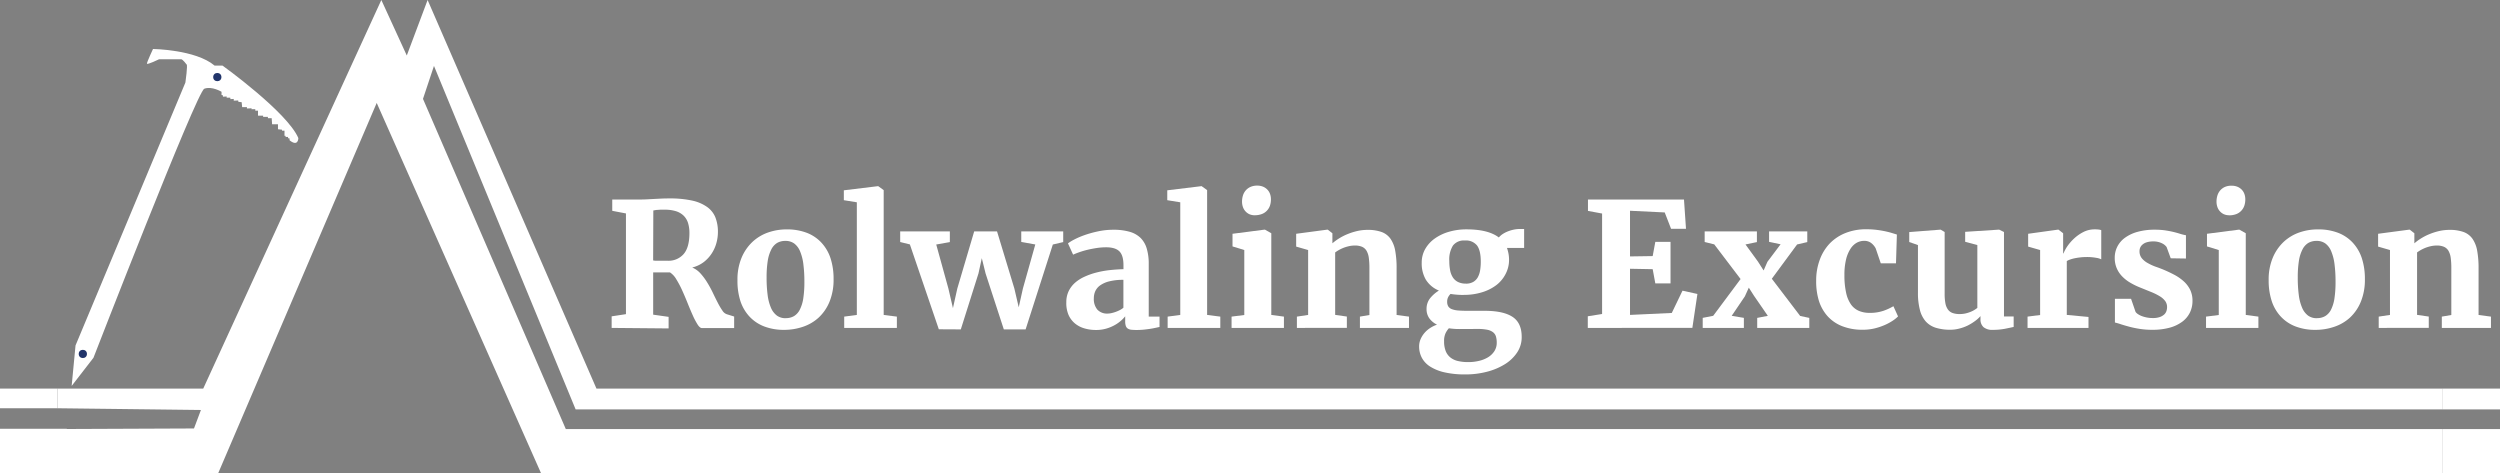 <svg xmlns="http://www.w3.org/2000/svg" viewBox="0 0 821.19 155.37"><rect x="0" y="0" width="821.19" height="155.37" fill="#808080" stroke="none"/><title>Asset 1</title><g id="Layer_2" data-name="Layer 2"><g id="Layer_5" data-name="Layer 5"><path d="M23.54,126.77l1.27-13.3L60.9,27.11s.85-6,.38-5.94c0,0-1.28-1.76-1.8-1.71s-7.22,0-7.22,0-4,1.95-4,1.43,2-4.8,2-4.8,14,.19,20.23,5.46H73.1S94.33,36.8,98,45.35c0,0,0,3-2.85.76l-.09-.7-.44,0,0-.42h-.82v-.39l-.35,0,0-1.68-.82,0V42.6l-1.32-.14,0-1.64-1.93,0-.14-2H88v-.43l-1.57,0v-.39l-1.68,0,0-1.64-.89,0v-.5l-1.29,0,.11-.29-1.57.07v-.46l-1.57,0-.16-1.61-1.08-.13-.06-.44-1.46.06V32.5l-1.08.06-.07-.48-1.18,0,0-.39-1.22.07v-.43l-.46-.14V30.15s-3.2-1.95-5.67-1S30.7,117.52,30.7,117.52Z" fill="#fff"/><circle cx="27.21" cy="116.26" r="1.35" fill="#22356b"/><circle cx="71.38" cy="25.32" r="1.35" fill="#22356b"/><rect y="127.64" width="18.9" height="6.46" fill="#fff"/><rect y="140.84" width="21.94" height="14.53" fill="#fff"/><polygon points="18.9 127.64 66.76 127.64 125.26 0 133.62 18.23 140.46 0 195.92 127.64 802.2 127.64 802.2 134.48 189.08 134.48 142.55 21.65 138.94 32.48 185.85 140.93 802.2 140.93 802.2 155.37 177.69 155.37 123.74 33.81 71.7 155.37 18.9 155.37 19.09 140.93 63.72 140.74 66 134.67 18.9 134.1 18.9 127.64" fill="#fff"/><rect x="802.2" y="127.64" width="18.99" height="6.84" fill="#fff"/><rect x="802.2" y="140.94" width="18.99" height="14.43" fill="#fff"/><path d="M200.91,107.71v-3.8l4.7-.72V70.11l-4.5-.86V65.54H210q1.35,0,2.48-.06l2.25-.12,2.35-.12q1.23-.06,2.81-.06a33.55,33.55,0,0,1,7.48.71A13.27,13.27,0,0,1,232.29,68,7.79,7.79,0,0,1,235,71.44a13,13,0,0,1,.82,4.79,13.59,13.59,0,0,1-.5,3.6,12.14,12.14,0,0,1-1.55,3.44,11.35,11.35,0,0,1-2.63,2.83,10.26,10.26,0,0,1-3.77,1.77,7.63,7.63,0,0,1,2.71,1.93,19.59,19.59,0,0,1,2.23,3,35,35,0,0,1,1.86,3.41q.84,1.77,1.62,3.27a22.3,22.3,0,0,0,1.49,2.52,2.78,2.78,0,0,0,1.46,1.22l2.41.75v3.8H230.59q-.69,0-1.45-1.18a22.78,22.78,0,0,1-1.58-3q-.82-1.83-1.69-4t-1.8-4.23a32.3,32.3,0,0,0-1.93-3.64,6.67,6.67,0,0,0-2.06-2.24h-3.24l-1.39,0-.9,0v13.88l5.07.72v3.8Zm13.63-22.17a4.82,4.82,0,0,0,.95.11q.63,0,1.35,0h2.49a6.55,6.55,0,0,0,5.23-2.2q1.9-2.2,1.9-6.89a11,11,0,0,0-.44-3.26,5.84,5.84,0,0,0-1.42-2.41,6.24,6.24,0,0,0-2.52-1.5,11.91,11.91,0,0,0-3.72-.51q-.89,0-1.5,0l-1,.07c-.29,0-.53.06-.73.1l-.53.08Z" fill="#fff"/><path d="M242.24,92a18.47,18.47,0,0,1,1.35-7.34,15.2,15.2,0,0,1,3.58-5.21,14.53,14.53,0,0,1,5.17-3.1,18.42,18.42,0,0,1,6.12-1A18,18,0,0,1,265,76.47a12.83,12.83,0,0,1,4.81,3.23,13.88,13.88,0,0,1,3,5.13,21.69,21.69,0,0,1,1,6.84,19,19,0,0,1-1.35,7.48,14.71,14.71,0,0,1-3.58,5.2,14.37,14.37,0,0,1-5.16,3,19,19,0,0,1-6.1,1,18,18,0,0,1-6.59-1.12,12.93,12.93,0,0,1-4.83-3.23,13.75,13.75,0,0,1-3-5.13A21.68,21.68,0,0,1,242.24,92Zm15.87,12.5a5.24,5.24,0,0,0,2.72-.68,5.17,5.17,0,0,0,1.9-2.13A12.24,12.24,0,0,0,263.86,98a35.54,35.54,0,0,0,.36-5.43,44.65,44.65,0,0,0-.33-5.75,15.9,15.9,0,0,0-1.06-4.2A6.07,6.07,0,0,0,260.9,80a4.78,4.78,0,0,0-2.91-.87,5.32,5.32,0,0,0-2.74.68A5.22,5.22,0,0,0,253.33,82a12.18,12.18,0,0,0-1.15,3.73,34.09,34.09,0,0,0-.37,5.43,42.79,42.79,0,0,0,.34,5.75,15.42,15.42,0,0,0,1.1,4.2,6.27,6.27,0,0,0,1.95,2.56A4.77,4.77,0,0,0,258.11,104.52Z" fill="#fff"/><path d="M277.3,107.71V104l4.15-.55v-37l-4.27-.69V62.51l11.2-1.36h.09l1.8,1.3v41l4.33.55v3.71Z" fill="#fff"/><path d="M308.38,108.16l-9.51-27.88-3.18-.78V76H312v3.52l-4.47.8,4,14.47,1.49,6.43,1.43-6.43L320,76h7.5l5.7,18.79,1.43,6.15L336,94.77l4.07-14.47-4.61-.83V76h13.78v3.52l-3.41.8-8.94,27.88h-7.16l-6-18.4-1.23-5-1.09,5-5.81,18.4Z" fill="#fff"/><path d="M350.26,99.29a8.28,8.28,0,0,1,.76-3.63,8.8,8.8,0,0,1,2.09-2.77,12.52,12.52,0,0,1,3.14-2,23.07,23.07,0,0,1,3.9-1.37,30.85,30.85,0,0,1,4.35-.79q2.26-.25,4.53-.31V87.07q0-3.16-1.33-4.5t-4.37-1.34a20.91,20.91,0,0,0-3.11.24q-1.56.24-3,.58a27.08,27.08,0,0,0-2.65.78q-1.22.43-2.08.82h0l-1.69-3.71a15.17,15.17,0,0,1,2-1.23,26.4,26.4,0,0,1,3.44-1.48A35.31,35.31,0,0,1,360.68,76a23.68,23.68,0,0,1,5-.53,19,19,0,0,1,5.4.67,8.42,8.42,0,0,1,3.61,2.05,8.23,8.23,0,0,1,2,3.51,17.28,17.28,0,0,1,.64,5v17.29h3.55v3.41l-1.35.29q-.8.18-1.78.33t-2.09.26q-1.12.11-2.29.11a15.84,15.84,0,0,1-1.76-.08,2.56,2.56,0,0,1-1.17-.39,1.71,1.71,0,0,1-.64-.87,4.75,4.75,0,0,1-.2-1.54v-1.61a10.85,10.85,0,0,1-1.35,1.41,11.82,11.82,0,0,1-2.08,1.47,13,13,0,0,1-2.76,1.15,12,12,0,0,1-3.41.46,13.36,13.36,0,0,1-3.81-.53,8.61,8.61,0,0,1-3.11-1.63,7.74,7.74,0,0,1-2.11-2.83A9.86,9.86,0,0,1,350.26,99.29ZM363.86,103a5.75,5.75,0,0,0,1.17-.14,11.33,11.33,0,0,0,1.38-.39,11.81,11.81,0,0,0,1.4-.6,5.93,5.93,0,0,0,1.2-.79V91.92a18.41,18.41,0,0,0-4.65.5,8.77,8.77,0,0,0-3,1.33,4.8,4.8,0,0,0-1.59,1.91,5.68,5.68,0,0,0-.47,2.3,5.43,5.43,0,0,0,1.16,3.75A4.33,4.33,0,0,0,363.86,103Z" fill="#fff"/><path d="M383.54,107.71V104l4.15-.55v-37l-4.27-.69V62.51l11.2-1.36h.09l1.8,1.3v41l4.33.55v3.71Z" fill="#fff"/><path d="M404.54,107.71V104l4.18-.53V82.13l-3.87-1.19V76.79l10.51-1.36h.14l2.09,1.19v26.83l4.15.55v3.71Zm7.62-37a4.26,4.26,0,0,1-1.79-.36,3.91,3.91,0,0,1-1.32-1,4,4,0,0,1-.8-1.41,5.45,5.45,0,0,1-.27-1.73,6.75,6.75,0,0,1,.3-2,4.62,4.62,0,0,1,.93-1.68,4.45,4.45,0,0,1,1.56-1.14,5.26,5.26,0,0,1,2.16-.42h0a5,5,0,0,1,2,.37,4.2,4.2,0,0,1,1.42,1,4,4,0,0,1,.85,1.43,5.23,5.23,0,0,1,.27,1.69,6.57,6.57,0,0,1-.31,2.07,4.55,4.55,0,0,1-1,1.66,4.38,4.38,0,0,1-1.66,1.11,6.47,6.47,0,0,1-2.39.4Z" fill="#fff"/><path d="M426,107.71V104l3.69-.55V82.13L425.76,81V76.79L436,75.43h.14l1.52,1.19v3.3a17.08,17.08,0,0,1,2.23-1.63,18.21,18.21,0,0,1,2.79-1.41,20.33,20.33,0,0,1,3.17-1,15.23,15.23,0,0,1,3.35-.37,13.2,13.2,0,0,1,4.6.69,6.18,6.18,0,0,1,2.94,2.22,9.88,9.88,0,0,1,1.55,3.92,31.32,31.32,0,0,1,.46,5.78v15.35l4.07.53v3.71H446.7V104l3.12-.53V88a23.77,23.77,0,0,0-.2-3.31,6.16,6.16,0,0,0-.73-2.29,3.26,3.26,0,0,0-1.46-1.32,5.74,5.74,0,0,0-2.39-.43,8.9,8.9,0,0,0-1.92.21,12,12,0,0,0-4.55,2.06v20.51l3.84.55v3.71Z" fill="#fff"/><path d="M480.82,96.88a26.32,26.32,0,0,1-4.35-.33,4.05,4.05,0,0,0-.8,1.09,3.19,3.19,0,0,0-.31,1.46,2.85,2.85,0,0,0,.37,1.55,2.38,2.38,0,0,0,1.17.9,7.4,7.4,0,0,0,2,.43q1.25.11,3,.11h5.73q6.19,0,9.21,2t3,6.62a9,9,0,0,1-1.5,5.07,13.08,13.08,0,0,1-4.05,3.87,21.09,21.09,0,0,1-5.9,2.47,27.73,27.73,0,0,1-7,.87h0a29.93,29.93,0,0,1-6.92-.69,14.89,14.89,0,0,1-4.73-1.91,7.8,7.8,0,0,1-2.72-2.91,7.9,7.9,0,0,1-.87-3.69,6,6,0,0,1,.49-2.4,8,8,0,0,1,1.29-2.05,8.66,8.66,0,0,1,1.88-1.62,10.07,10.07,0,0,1,2.22-1.08,6.64,6.64,0,0,1-2.55-2.11,5.11,5.11,0,0,1-.89-3A5.58,5.58,0,0,1,469.73,98a11.25,11.25,0,0,1,2.92-2.56,9,9,0,0,1-4.31-3.6A10.61,10.61,0,0,1,467,86.29a8.92,8.92,0,0,1,1.16-4.52,10.82,10.82,0,0,1,3.17-3.45,15.37,15.37,0,0,1,4.67-2.2,20.28,20.28,0,0,1,5.7-.78h0q7.16,0,10.63,2.66a5.88,5.88,0,0,1,1.09-1,9,9,0,0,1,1.58-.87,12,12,0,0,1,2-.65,9.7,9.7,0,0,1,2.29-.26h1.35v6.21h-5.64a12.77,12.77,0,0,1,.5,1.86,11.19,11.19,0,0,1,.19,2.11A9.89,9.89,0,0,1,494.55,90a10.8,10.8,0,0,1-3,3.62A14.83,14.83,0,0,1,486.83,96a19.79,19.79,0,0,1-6,.86Zm-1.46,11.2a22.3,22.3,0,0,1-3.44-.25,6.85,6.85,0,0,0-1.07,1.59,6,6,0,0,0-.5,2.7,8.57,8.57,0,0,0,.52,3.17,5.11,5.11,0,0,0,1.52,2.11,6.18,6.18,0,0,0,2.48,1.18,14.51,14.51,0,0,0,3.42.36h.06a14.94,14.94,0,0,0,3.41-.39,10.13,10.13,0,0,0,3-1.18,6.51,6.51,0,0,0,2.09-2,5,5,0,0,0,.79-2.8,6.92,6.92,0,0,0-.27-2.08,2.78,2.78,0,0,0-1-1.4,4.65,4.65,0,0,0-1.92-.79,16,16,0,0,0-3.11-.25Zm2.15-14.91h0a4.69,4.69,0,0,0,2.42-.57,4.07,4.07,0,0,0,1.5-1.54,7,7,0,0,0,.76-2.3,17.56,17.56,0,0,0,.21-2.8q0-3.66-1.22-5.31a4.64,4.64,0,0,0-4-1.65h0a4.51,4.51,0,0,0-3.92,1.66,8.67,8.67,0,0,0-1.2,5.07,16.3,16.3,0,0,0,.26,3,6.57,6.57,0,0,0,.89,2.36,4.29,4.29,0,0,0,1.68,1.52A5.67,5.67,0,0,0,481.5,93.16Z" fill="#fff"/><path d="M521.55,107.71v-3.82l4.7-.75v-33l-4.64-.86V65.54h31.54l.66,9.62h-4.9l-2.09-5.38-11.4-.55v15l7.45-.11.86-4.66h5V93.08h-5l-.86-4.66-7.45-.14v15.16l13.72-.64,3.52-7.32,4.9,1.08-1.66,11.14Z" fill="#fff"/><path d="M559.3,107.71v-3.3l3.44-.67,9-12.08-8.65-11.39-3.15-.78V76h17.16v3.52l-3.75.78,4.1,5.63,1.86,2.91L580.55,86l4.33-5.76-3.78-.8V76h12.55v3.52l-3.35.78L582,91.56l9.31,12.22,3,.64v3.3H577.2v-3.3l3.49-.67-4.53-6.57-1.72-2.69-1.29,2.85-4.33,6.4,4,.67v3.3Z" fill="#fff"/><path d="M596.57,92.22a19.41,19.41,0,0,1,1.16-6.84A15.31,15.31,0,0,1,601,80a14.83,14.83,0,0,1,5.2-3.46,18.08,18.08,0,0,1,6.83-1.23,27.53,27.53,0,0,1,3.52.21q1.6.21,2.86.49t2.18.57l1.49.46-.29,9.45h-5l-1.66-4.88a5.35,5.35,0,0,0-1.55-1.83,3.7,3.7,0,0,0-2.23-.67,5.11,5.11,0,0,0-2.45.62,5.89,5.89,0,0,0-2.06,2,11.2,11.2,0,0,0-1.45,3.48,21.1,21.1,0,0,0-.54,5.15,25.94,25.94,0,0,0,.56,5.82A10.58,10.58,0,0,0,608,100a6.2,6.2,0,0,0,2.62,2.12,8.84,8.84,0,0,0,3.47.65,13.65,13.65,0,0,0,4.6-.69,17.82,17.82,0,0,0,3.25-1.5l1.52,3.35a10.39,10.39,0,0,1-1.73,1.4,17.13,17.13,0,0,1-2.64,1.43,19.75,19.75,0,0,1-3.32,1.11,16,16,0,0,1-3.79.44,18,18,0,0,1-7-1.22,12.72,12.72,0,0,1-4.8-3.38,13.88,13.88,0,0,1-2.78-5.11A21.84,21.84,0,0,1,596.57,92.22Z" fill="#fff"/><path d="M654.6,108.35a4.45,4.45,0,0,1-3.06-.89,3.38,3.38,0,0,1-1-2.63v-1a11,11,0,0,1-1.8,1.63,16.55,16.55,0,0,1-2.38,1.46,14.08,14.08,0,0,1-2.75,1,11.33,11.33,0,0,1-2.92.39,15.83,15.83,0,0,1-4.83-.65,7.38,7.38,0,0,1-3.31-2.09,9,9,0,0,1-1.9-3.74A21.77,21.77,0,0,1,630,96.3V80.5l-2.86-1V76.23l10.31-.8h0l1.32.78V96.49a16.63,16.63,0,0,0,.24,3.09,5.22,5.22,0,0,0,.82,2.06,3.24,3.24,0,0,0,1.52,1.16,6.64,6.64,0,0,0,2.35.36,8.49,8.49,0,0,0,2-.22,11,11,0,0,0,1.65-.53,8.4,8.4,0,0,0,1.27-.65,9.9,9.9,0,0,0,.89-.62V80.5l-4-1.08V76.15l11.11-.72h.06l1.58.78v27.74h3.18v3.44q-1.09.25-2.89.61A21,21,0,0,1,654.6,108.35Z" fill="#fff"/><path d="M666,107.71V104l4.13-.53V82.13L666.2,81V76.79l9.8-1.36h.17l1.52,1.19v2.3l0,4.32h.12A12.14,12.14,0,0,1,679,81a15.52,15.52,0,0,1,2.23-2.6,13.44,13.44,0,0,1,3.06-2.16,8.05,8.05,0,0,1,3.77-.9,10.09,10.09,0,0,1,1.36.07,4.34,4.34,0,0,1,.79.18v9.59a5.52,5.52,0,0,0-1.65-.49,16.6,16.6,0,0,0-3.17-.26,18.39,18.39,0,0,0-2,.11q-1,.11-1.88.29a11.32,11.32,0,0,0-1.56.43,5,5,0,0,0-1.06.5v17.68l7.13.67v3.6Z" fill="#fff"/><path d="M694.7,105.94V98.15H700l1.49,4.32a3.08,3.08,0,0,0,.79.72,6,6,0,0,0,1.26.64,10.23,10.23,0,0,0,1.65.46,9.84,9.84,0,0,0,1.92.18,6.86,6.86,0,0,0,2.33-.33,4.21,4.21,0,0,0,1.45-.84,2.67,2.67,0,0,0,.74-1.16,4.27,4.27,0,0,0,.2-1.26,3.32,3.32,0,0,0-.62-2,6.19,6.19,0,0,0-1.75-1.55,18.87,18.87,0,0,0-2.74-1.37l-3.55-1.44a23.13,23.13,0,0,1-3.55-1.73,12.37,12.37,0,0,1-2.68-2.15,8.79,8.79,0,0,1-1.7-2.66,8.62,8.62,0,0,1-.6-3.3,8,8,0,0,1,.84-3.64A8.23,8.23,0,0,1,698,78.1a12.76,12.76,0,0,1,4.12-1.94,20.76,20.76,0,0,1,5.7-.71,22.77,22.77,0,0,1,3.37.22q1.47.22,2.68.51t2.21.61a14.87,14.87,0,0,0,1.95.48v7.65l-5-.08-1.35-3.69a4,4,0,0,0-1.52-1.23,6.22,6.22,0,0,0-2.83-.62,7.25,7.25,0,0,0-2.16.28,3.8,3.8,0,0,0-1.4.75,2.79,2.79,0,0,0-.76,1,3,3,0,0,0-.23,1.15,3.58,3.58,0,0,0,.77,2.37,6.58,6.58,0,0,0,1.95,1.57A17,17,0,0,0,708,87.58q1.4.48,2.66,1,1.89.8,3.61,1.71a15,15,0,0,1,3,2.09,9.26,9.26,0,0,1,2.12,2.76,8.22,8.22,0,0,1,.79,3.73,8.61,8.61,0,0,1-.82,3.74,8.26,8.26,0,0,1-2.46,3,12.28,12.28,0,0,1-4.12,2,20.9,20.9,0,0,1-5.8.72,25.9,25.9,0,0,1-4.14-.3q-1.88-.3-3.41-.71t-2.74-.8A20.65,20.65,0,0,0,694.7,105.94Z" fill="#fff"/><path d="M724.63,107.71V104l4.18-.53V82.13l-3.87-1.19V76.79l10.51-1.36h.14l2.09,1.19v26.83l4.15.55v3.71Zm7.62-37a4.26,4.26,0,0,1-1.79-.36,3.91,3.91,0,0,1-1.32-1,4,4,0,0,1-.8-1.41,5.45,5.45,0,0,1-.27-1.73,6.76,6.76,0,0,1,.3-2,4.62,4.62,0,0,1,.93-1.68,4.45,4.45,0,0,1,1.56-1.14A5.25,5.25,0,0,1,733,61h0a5,5,0,0,1,2,.37,4.22,4.22,0,0,1,1.42,1,4,4,0,0,1,.84,1.43,5.22,5.22,0,0,1,.27,1.69,6.54,6.54,0,0,1-.32,2.07,4.53,4.53,0,0,1-1,1.66,4.37,4.37,0,0,1-1.66,1.11,6.49,6.49,0,0,1-2.39.4Z" fill="#fff"/><path d="M745.2,92a18.48,18.48,0,0,1,1.35-7.34,15.2,15.2,0,0,1,3.58-5.21,14.54,14.54,0,0,1,5.17-3.1,18.41,18.41,0,0,1,6.12-1A18,18,0,0,1,768,76.47a12.83,12.83,0,0,1,4.81,3.23,13.89,13.89,0,0,1,3,5.13,21.69,21.69,0,0,1,1,6.84,19,19,0,0,1-1.35,7.48,14.71,14.71,0,0,1-3.58,5.2,14.37,14.37,0,0,1-5.16,3,19,19,0,0,1-6.1,1,18,18,0,0,1-6.59-1.12,12.93,12.93,0,0,1-4.83-3.23,13.74,13.74,0,0,1-3-5.13A21.67,21.67,0,0,1,745.2,92Zm15.87,12.5a5.24,5.24,0,0,0,2.72-.68,5.16,5.16,0,0,0,1.91-2.13A12.24,12.24,0,0,0,766.81,98a35.54,35.54,0,0,0,.36-5.43,44.57,44.57,0,0,0-.33-5.75,15.88,15.88,0,0,0-1.06-4.2A6.08,6.08,0,0,0,763.86,80a4.78,4.78,0,0,0-2.91-.87,5.32,5.32,0,0,0-2.74.68A5.22,5.22,0,0,0,756.28,82a12.18,12.18,0,0,0-1.15,3.73,34.16,34.16,0,0,0-.37,5.43,42.71,42.71,0,0,0,.34,5.75,15.46,15.46,0,0,0,1.1,4.2,6.27,6.27,0,0,0,1.95,2.56A4.78,4.78,0,0,0,761.07,104.52Z" fill="#fff"/><path d="M781.35,107.71V104l3.7-.55V82.13L781.15,81V76.79l10.25-1.36h.14l1.52,1.19v3.3a17.06,17.06,0,0,1,2.23-1.63,18.22,18.22,0,0,1,2.79-1.41,20.33,20.33,0,0,1,3.17-1,15.22,15.22,0,0,1,3.35-.37,13.2,13.2,0,0,1,4.6.69,6.18,6.18,0,0,1,2.94,2.22,9.87,9.87,0,0,1,1.55,3.92,31.27,31.27,0,0,1,.46,5.78v15.35l4.07.53v3.71H802.08V104l3.12-.53V88a23.7,23.7,0,0,0-.2-3.31,6.15,6.15,0,0,0-.73-2.29,3.27,3.27,0,0,0-1.46-1.32,5.74,5.74,0,0,0-2.39-.43,8.9,8.9,0,0,0-1.92.21,12,12,0,0,0-4.55,2.06v20.51l3.84.55v3.71Z" fill="#fff"/></g></g></svg>